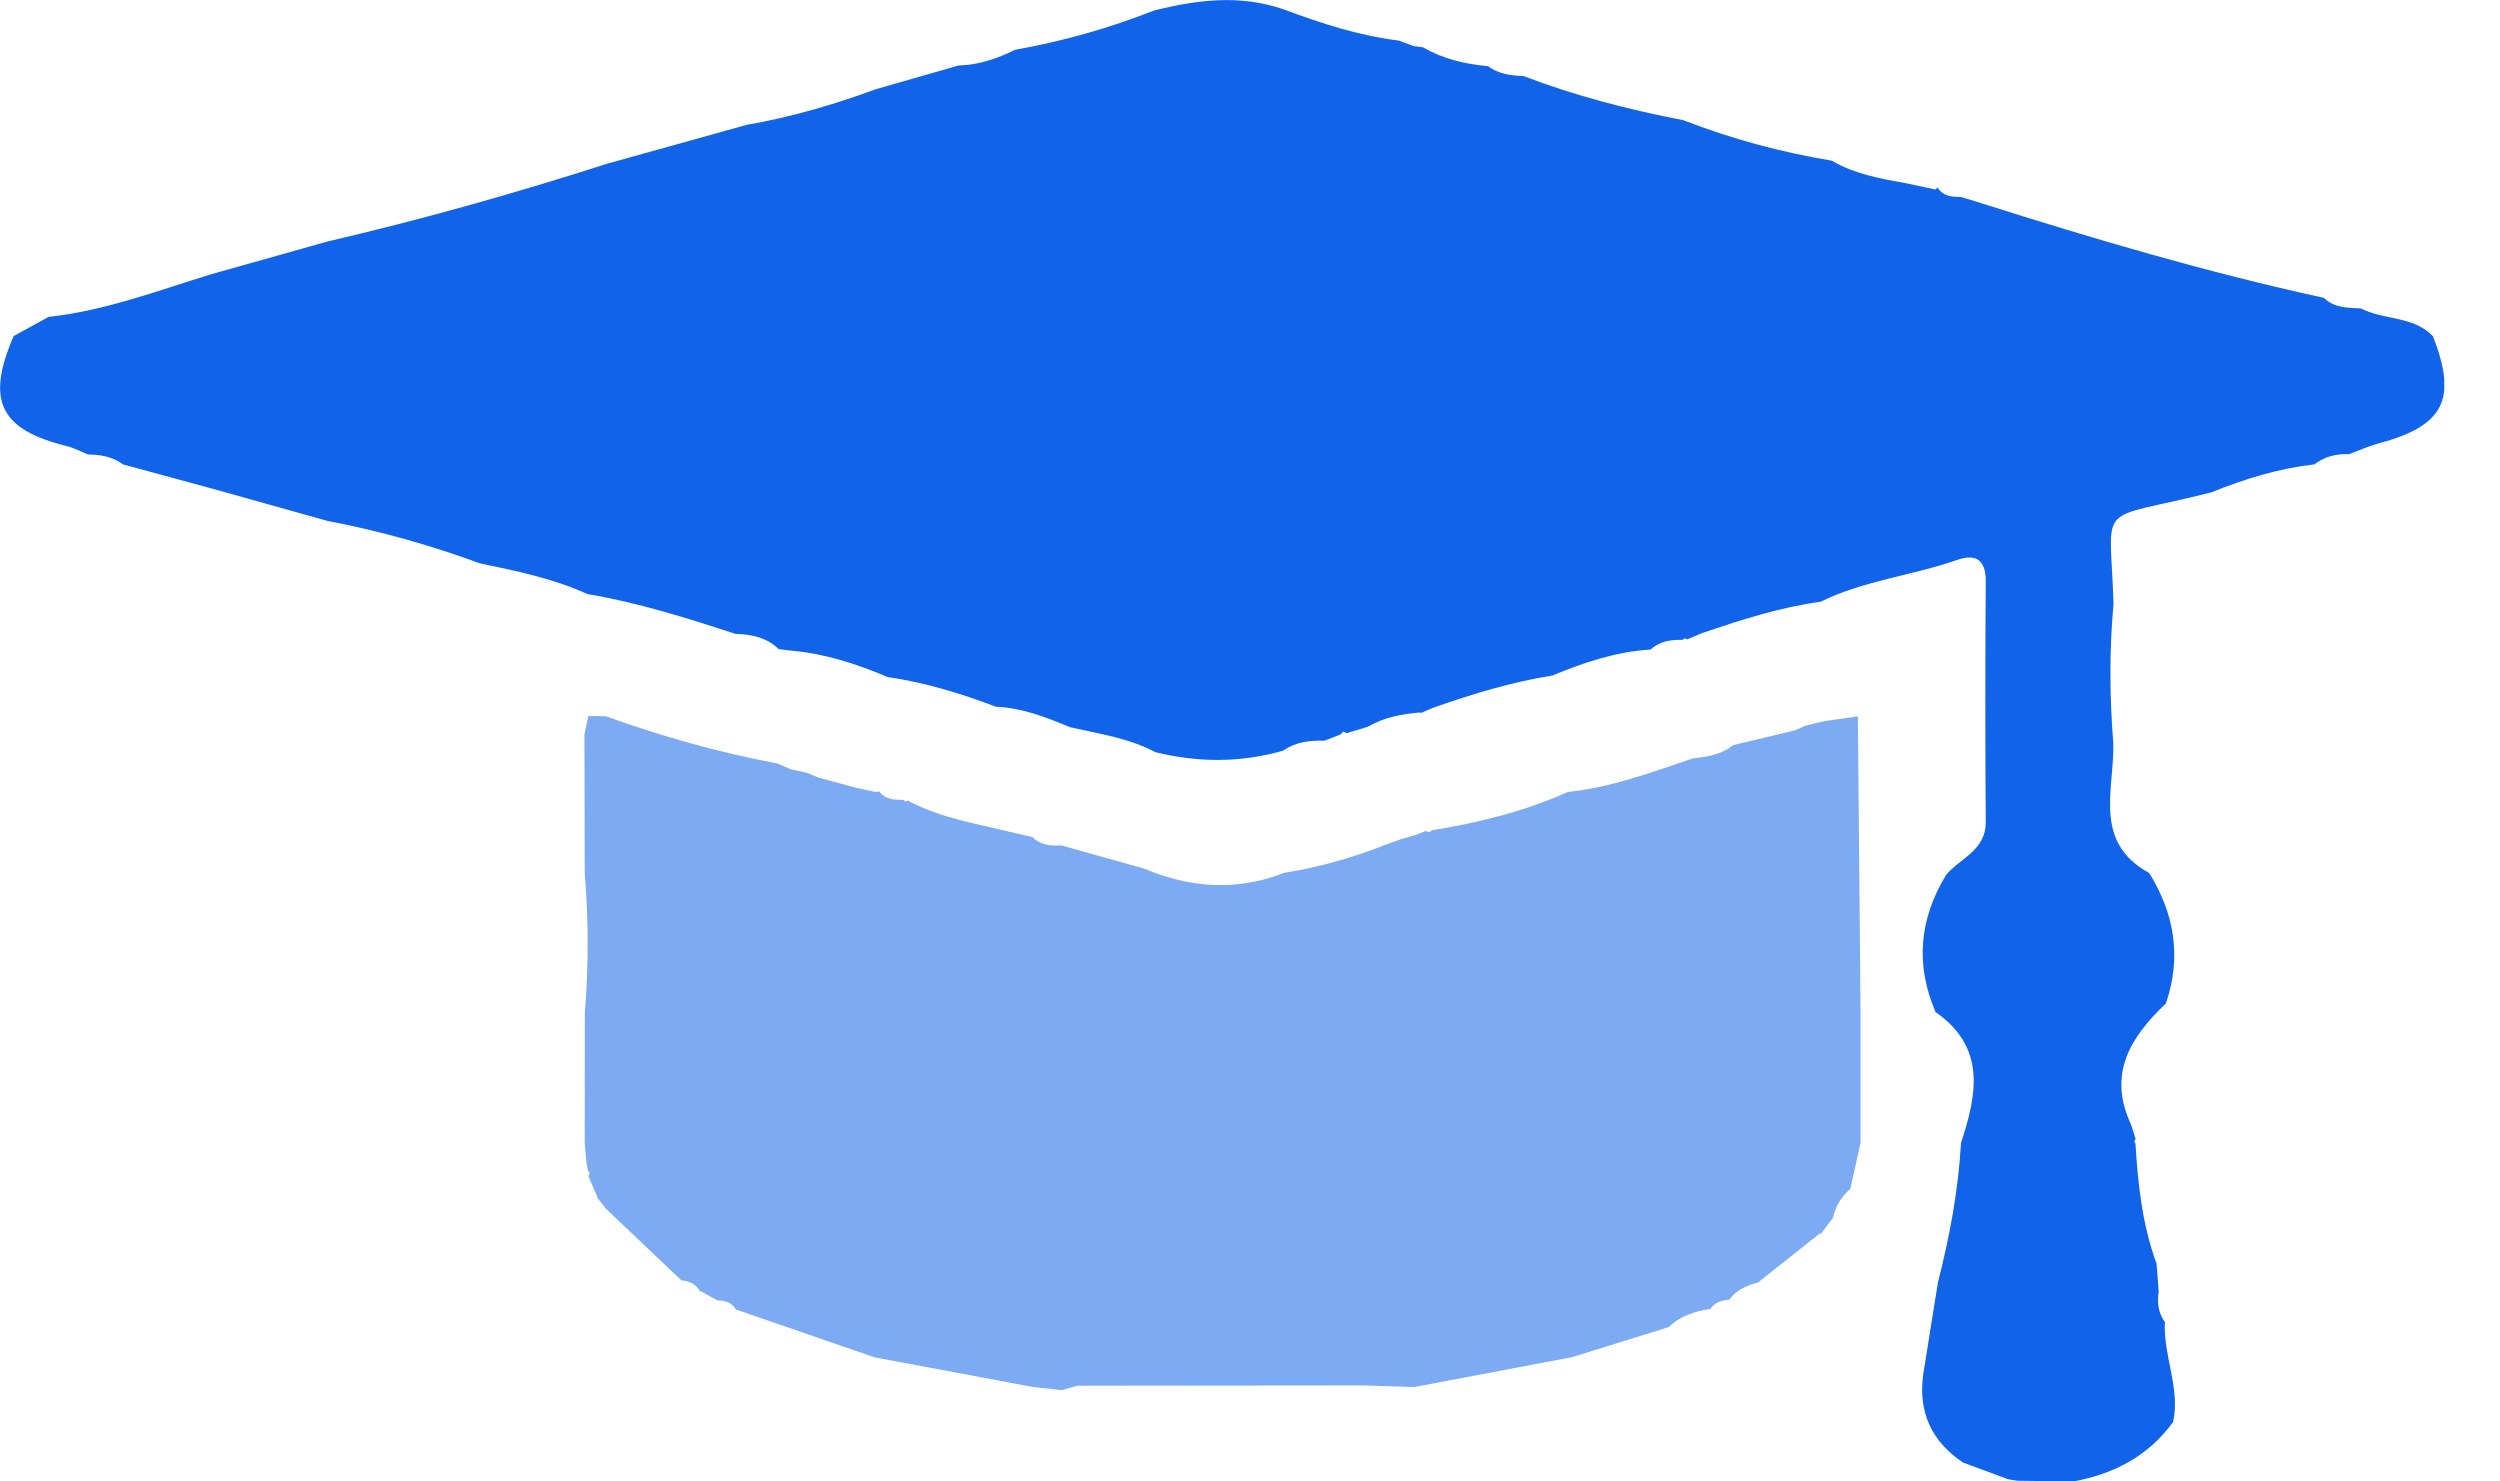 <svg width="27" height="16" viewBox="0 0 27 16" fill="none" xmlns="http://www.w3.org/2000/svg">
<g clip-path="url(#clip0_149_39)">
<path d="M21.688 15.976C21.525 15.916 21.363 15.856 21.2 15.795C20.862 15.568 20.716 15.254 20.77 14.849C20.823 14.517 20.876 14.185 20.929 13.853C21.056 13.357 21.15 12.855 21.179 12.342C21.352 11.82 21.452 11.312 20.904 10.93C20.683 10.417 20.729 9.923 21.018 9.449C21.171 9.266 21.448 9.185 21.446 8.876C21.44 8.011 21.44 7.144 21.446 6.279C21.448 6.041 21.334 5.978 21.134 6.048C20.649 6.218 20.127 6.269 19.662 6.499C19.219 6.559 18.797 6.697 18.377 6.839C18.325 6.861 18.273 6.883 18.221 6.906L18.196 6.893L18.174 6.91C18.048 6.909 17.926 6.922 17.828 7.015C17.455 7.038 17.106 7.154 16.765 7.296C16.32 7.366 15.893 7.498 15.469 7.647C15.427 7.665 15.386 7.683 15.344 7.701L15.339 7.694C15.14 7.712 14.946 7.746 14.77 7.85C14.695 7.872 14.619 7.895 14.544 7.918L14.506 7.901L14.476 7.934L14.47 7.935C14.414 7.957 14.358 7.978 14.303 8C14.145 7.994 13.992 8.014 13.857 8.107C13.398 8.239 12.938 8.237 12.477 8.123C12.189 7.97 11.869 7.925 11.557 7.854C11.299 7.747 11.04 7.644 10.757 7.633C10.377 7.489 9.989 7.37 9.586 7.312C9.253 7.17 8.912 7.06 8.549 7.027C8.503 7.022 8.456 7.016 8.41 7.011C8.28 6.884 8.117 6.851 7.944 6.846C7.419 6.675 6.892 6.508 6.345 6.416C5.975 6.248 5.58 6.166 5.185 6.085C4.648 5.887 4.097 5.733 3.534 5.625C3.118 5.508 2.703 5.392 2.287 5.276C1.968 5.189 1.649 5.102 1.33 5.016C1.217 4.933 1.087 4.909 0.951 4.909C0.876 4.879 0.802 4.838 0.725 4.819C-0.002 4.64 -0.155 4.327 0.148 3.629C0.274 3.56 0.4 3.492 0.526 3.422C1.136 3.356 1.706 3.138 2.287 2.96C2.703 2.843 3.118 2.726 3.534 2.609C4.552 2.372 5.558 2.089 6.554 1.769C7.058 1.629 7.561 1.489 8.065 1.348C8.544 1.266 9.008 1.129 9.464 0.962C9.761 0.877 10.057 0.792 10.353 0.707C10.57 0.701 10.77 0.634 10.961 0.538C11.476 0.446 11.976 0.306 12.462 0.114C12.929 -0.003 13.396 -0.062 13.866 0.102C14.268 0.253 14.676 0.385 15.106 0.438C15.161 0.458 15.215 0.478 15.268 0.498C15.302 0.502 15.335 0.507 15.369 0.511C15.586 0.638 15.823 0.692 16.071 0.715C16.184 0.8 16.317 0.816 16.452 0.821C17.013 1.035 17.592 1.185 18.18 1.298C18.699 1.5 19.233 1.644 19.782 1.735C20.034 1.882 20.315 1.931 20.596 1.981C20.699 2.003 20.802 2.025 20.904 2.047L20.926 2.024C20.985 2.124 21.084 2.126 21.182 2.128C21.252 2.15 21.323 2.172 21.393 2.193C22.615 2.581 23.844 2.944 25.099 3.217C25.211 3.328 25.355 3.323 25.498 3.331C25.747 3.46 26.064 3.409 26.276 3.632C26.542 4.314 26.396 4.599 25.689 4.789C25.58 4.818 25.475 4.866 25.369 4.905C25.232 4.9 25.106 4.93 24.996 5.015C24.61 5.059 24.243 5.171 23.884 5.317C22.608 5.641 22.792 5.379 22.826 6.522C22.78 7.026 22.784 7.53 22.824 8.034C22.834 8.531 22.602 9.096 23.211 9.428C23.486 9.87 23.562 10.338 23.392 10.837C23.009 11.199 22.759 11.598 23.015 12.144C23.032 12.197 23.049 12.249 23.065 12.302L23.049 12.326L23.063 12.351C23.09 12.792 23.137 13.23 23.291 13.648C23.299 13.75 23.306 13.851 23.314 13.951C23.295 14.069 23.31 14.18 23.381 14.279C23.361 14.642 23.549 14.989 23.47 15.357C23.202 15.726 22.829 15.92 22.39 16C22.188 15.997 21.987 15.995 21.786 15.992C21.752 15.987 21.72 15.981 21.688 15.976Z" fill="#1164E9"/>
<path d="M11.469 15.014C11.363 15.002 11.259 14.991 11.154 14.979C10.585 14.873 10.016 14.767 9.448 14.66C8.947 14.488 8.447 14.314 7.947 14.142C7.903 14.066 7.832 14.045 7.751 14.045C7.684 14.008 7.615 13.972 7.548 13.935L7.556 13.941C7.512 13.86 7.436 13.835 7.352 13.826C7.352 13.826 7.365 13.833 7.364 13.833C7.089 13.572 6.814 13.311 6.54 13.05L6.538 13.046C6.508 13.008 6.478 12.97 6.448 12.932L6.457 12.942C6.423 12.861 6.389 12.781 6.354 12.7C6.373 12.679 6.372 12.661 6.351 12.644C6.345 12.611 6.338 12.578 6.332 12.545C6.326 12.477 6.32 12.409 6.315 12.339C6.315 11.874 6.316 11.408 6.316 10.942C6.357 10.438 6.357 9.933 6.315 9.43C6.314 8.93 6.313 8.432 6.312 7.932C6.326 7.866 6.34 7.8 6.354 7.734C6.416 7.734 6.479 7.735 6.541 7.735C7.145 7.953 7.761 8.126 8.393 8.245C8.444 8.266 8.495 8.288 8.546 8.31C8.6 8.322 8.655 8.333 8.71 8.345C8.755 8.363 8.8 8.381 8.845 8.4C8.981 8.437 9.118 8.473 9.255 8.51C9.287 8.517 9.32 8.524 9.352 8.531C9.388 8.539 9.423 8.547 9.458 8.554L9.495 8.547C9.562 8.637 9.659 8.638 9.757 8.639L9.778 8.657L9.803 8.646C10.166 8.84 10.57 8.9 10.963 8.997C11.024 9.011 11.087 9.026 11.148 9.04C11.236 9.125 11.344 9.139 11.461 9.13C11.758 9.213 12.055 9.296 12.353 9.38C12.853 9.59 13.357 9.628 13.87 9.426C14.249 9.366 14.616 9.261 14.973 9.12C15.027 9.101 15.08 9.081 15.134 9.062C15.181 9.049 15.228 9.036 15.274 9.023C15.317 9.006 15.36 8.99 15.403 8.973L15.416 8.984L15.442 8.986L15.461 8.968C15.968 8.885 16.463 8.764 16.934 8.553C17.401 8.505 17.838 8.341 18.279 8.192C18.435 8.173 18.591 8.152 18.718 8.047C18.942 7.994 19.166 7.94 19.39 7.887C19.426 7.87 19.463 7.853 19.499 7.837C19.569 7.82 19.639 7.803 19.708 7.787C19.827 7.77 19.946 7.754 20.065 7.737C20.075 8.805 20.084 9.873 20.094 10.94C20.094 11.408 20.094 11.876 20.094 12.343C20.057 12.51 20.019 12.677 19.982 12.844L19.985 12.839C19.887 12.921 19.825 13.024 19.797 13.149L19.792 13.158C19.748 13.216 19.704 13.274 19.66 13.333C19.66 13.333 19.66 13.315 19.66 13.316C19.436 13.494 19.211 13.672 18.988 13.85L18.986 13.852C18.862 13.884 18.748 13.932 18.672 14.042L18.681 14.036C18.597 14.044 18.517 14.06 18.47 14.142L18.478 14.135C18.31 14.161 18.15 14.208 18.024 14.332C17.676 14.441 17.327 14.549 16.979 14.657C16.41 14.764 15.842 14.873 15.274 14.98C15.092 14.974 14.911 14.969 14.729 14.963C13.698 14.964 12.667 14.965 11.636 14.966C11.576 14.981 11.523 14.998 11.469 15.014Z" fill="#7CAAF3"/>
</g>
<defs>
<clipPath id="clip0_149_39">
<rect width="26.398" height="16" fill="white"/>
</clipPath>
</defs>
</svg>
